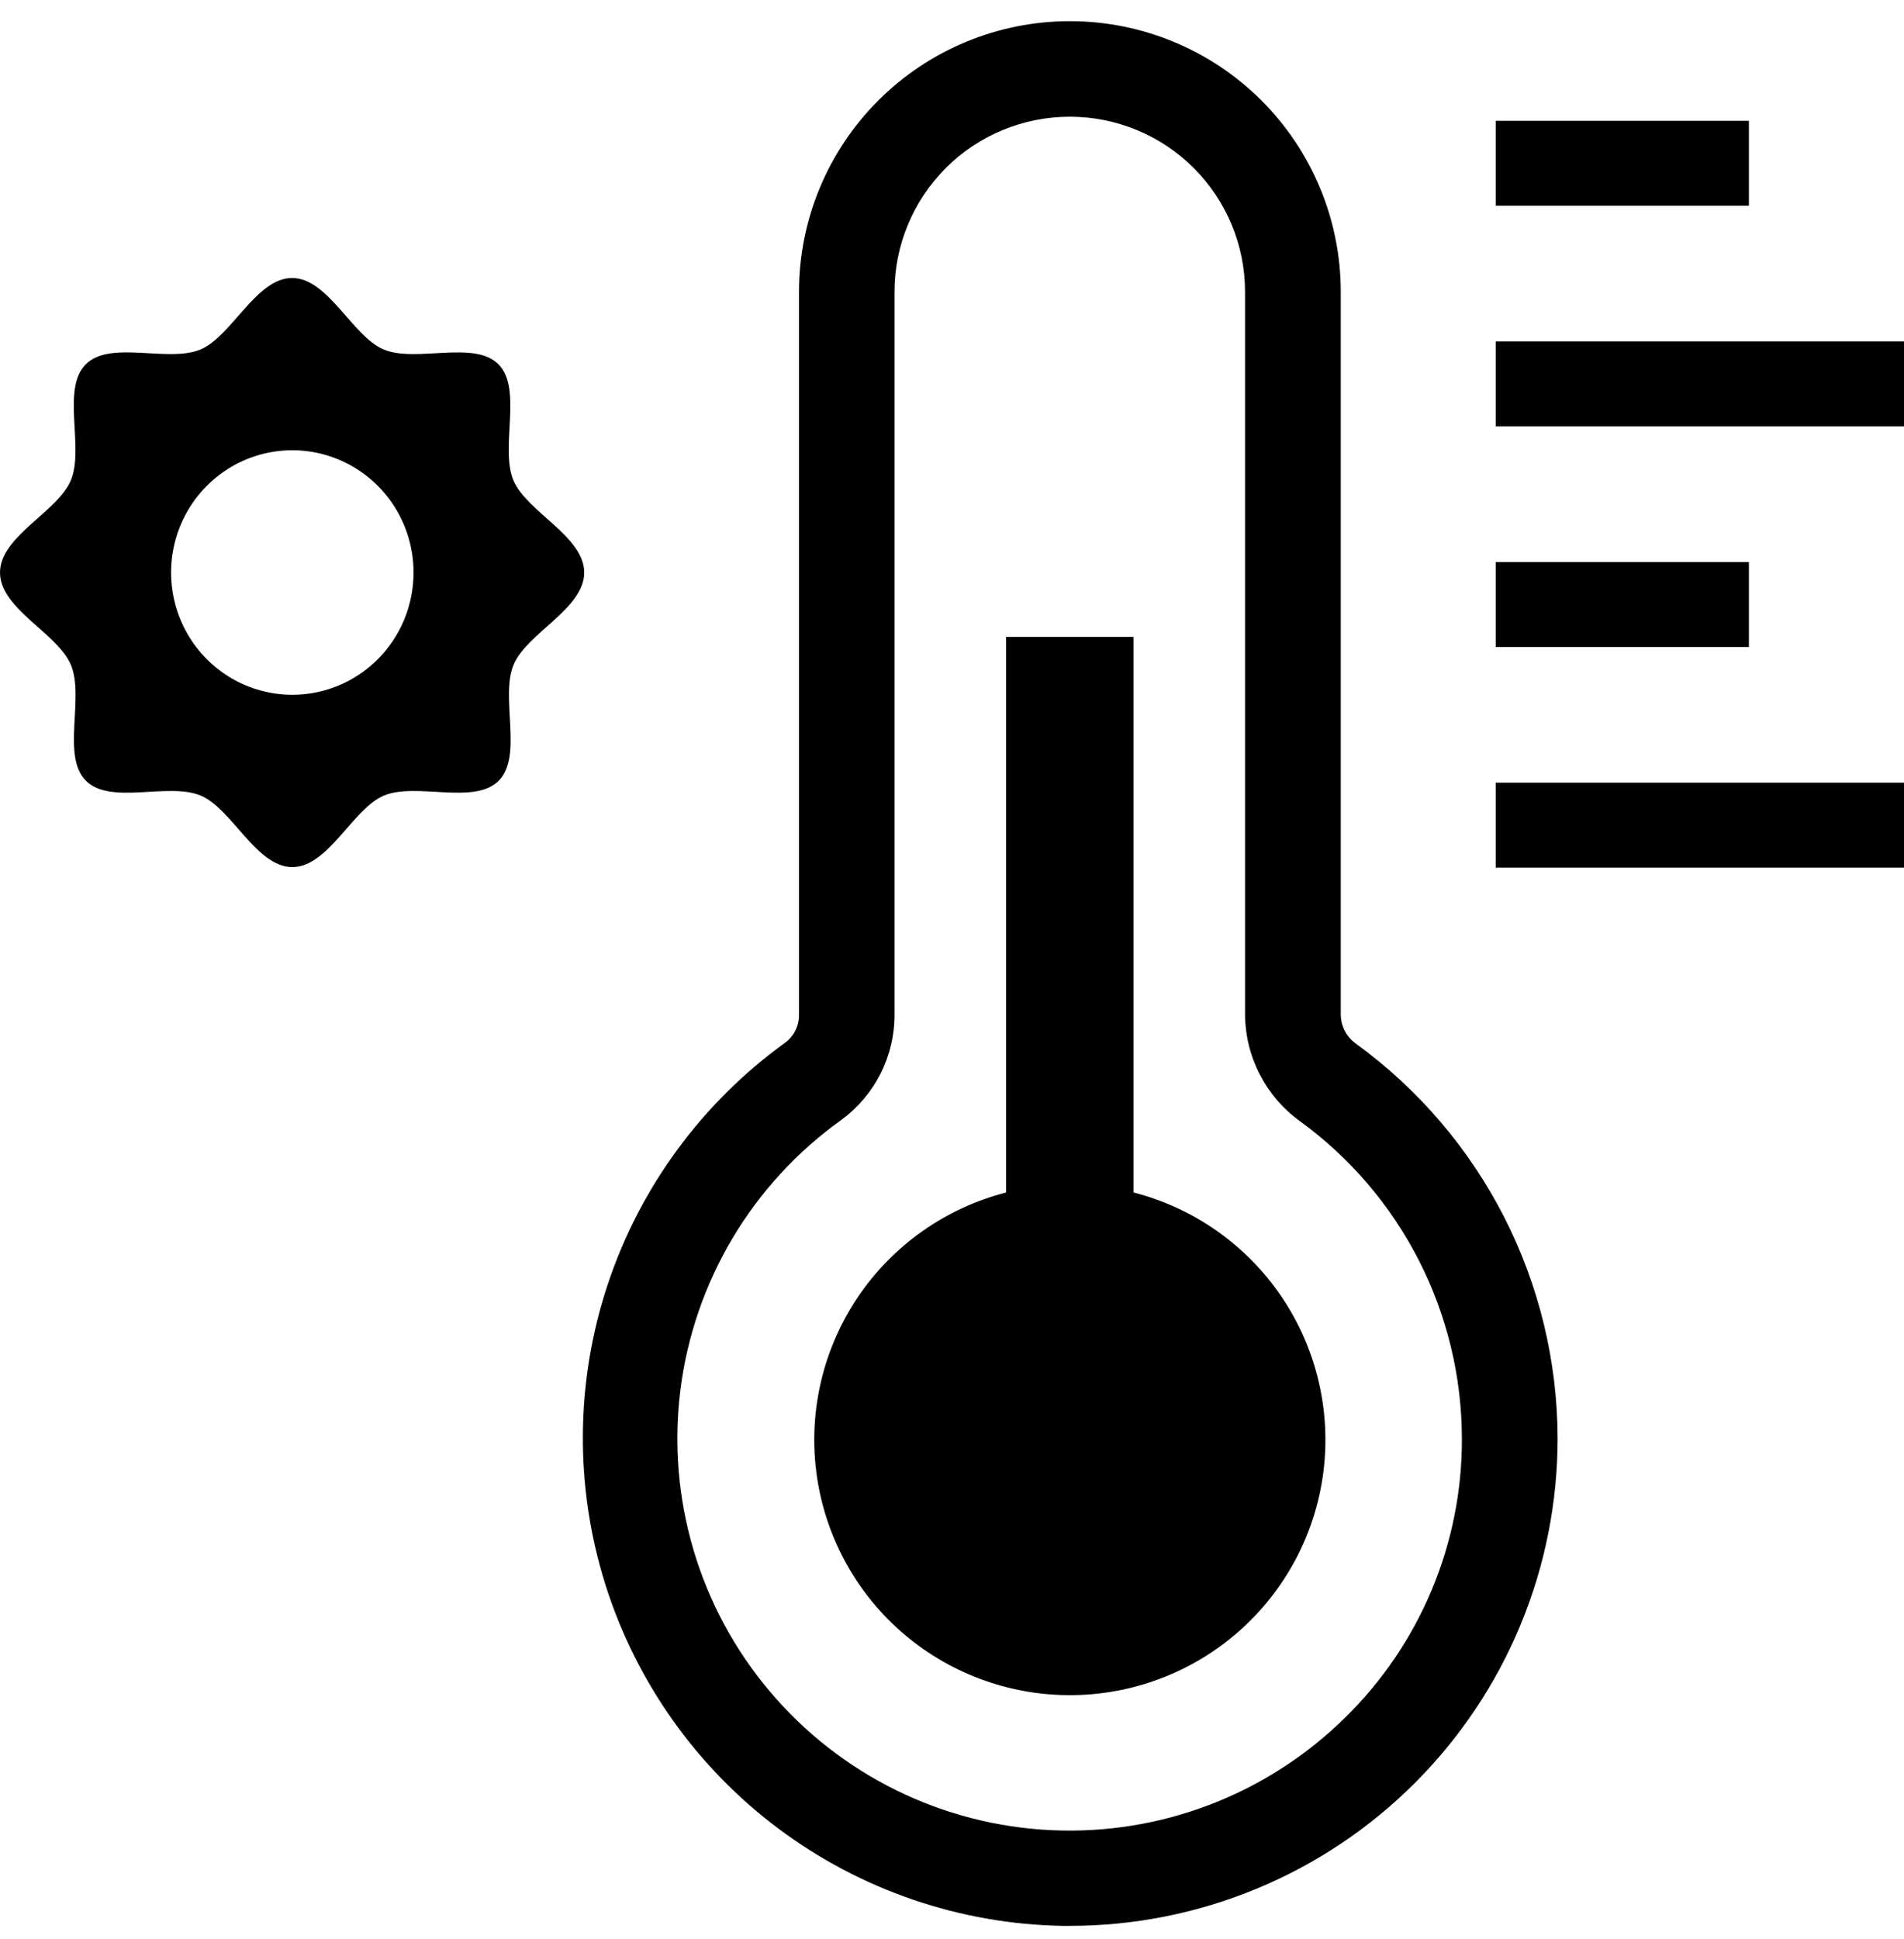 <?xml version="1.0" encoding="UTF-8"?> <svg xmlns="http://www.w3.org/2000/svg" width="55" height="56" viewBox="0 0 55 56" fill="none"> <path d="M39.181 30.146C39.043 30.05 38.931 29.924 38.852 29.777C38.774 29.629 38.732 29.465 38.73 29.298V8.427C38.73 6.354 37.905 4.366 36.438 2.9C34.971 1.435 32.98 0.611 30.905 0.611C28.83 0.611 26.84 1.435 25.372 2.9C23.905 4.366 23.081 6.354 23.081 8.427V29.298C23.083 29.455 23.048 29.61 22.979 29.751C22.91 29.891 22.808 30.014 22.682 30.107C20.282 31.839 18.488 34.281 17.555 37.088C16.622 39.894 16.598 42.923 17.484 45.745C18.371 48.566 20.124 51.038 22.495 52.809C24.866 54.579 27.735 55.56 30.695 55.611H30.905C32.755 55.611 34.588 55.247 36.297 54.539C38.007 53.832 39.56 52.795 40.868 51.488C42.176 50.181 43.214 48.629 43.922 46.921C44.63 45.214 44.994 43.383 44.994 41.535C44.99 39.314 44.461 37.125 43.451 35.146C42.441 33.167 40.978 31.454 39.181 30.146ZM38.855 49.598C37.743 50.694 36.416 51.549 34.957 52.108C33.499 52.668 31.94 52.92 30.379 52.848C28.818 52.777 27.289 52.384 25.887 51.694C24.485 51.004 23.242 50.032 22.235 48.838C21.227 47.645 20.478 46.257 20.034 44.76C19.59 43.264 19.46 41.692 19.653 40.143C19.847 38.594 20.359 37.102 21.157 35.76C21.955 34.418 23.023 33.256 24.293 32.346C24.773 31.996 25.164 31.538 25.433 31.008C25.702 30.478 25.841 29.892 25.839 29.298V8.427C25.839 7.763 25.97 7.105 26.225 6.492C26.479 5.878 26.852 5.321 27.322 4.851C27.792 4.381 28.35 4.009 28.965 3.755C29.579 3.501 30.237 3.37 30.902 3.37C31.567 3.37 32.225 3.501 32.84 3.755C33.454 4.009 34.012 4.381 34.482 4.851C34.952 5.321 35.325 5.878 35.58 6.492C35.834 7.105 35.965 7.763 35.965 8.427V29.298C35.969 29.9 36.115 30.492 36.392 31.027C36.668 31.562 37.066 32.025 37.554 32.377C39 33.429 40.176 34.807 40.988 36.398C41.8 37.99 42.226 39.75 42.229 41.537C42.234 43.037 41.939 44.524 41.359 45.908C40.78 47.293 39.928 48.547 38.855 49.598Z" fill="black"></path> <path d="M32.745 34.434V18.39H29.063V34.434C27.322 34.881 25.805 35.948 24.795 37.433C23.786 38.919 23.354 40.721 23.58 42.502C23.805 44.283 24.674 45.92 26.022 47.108C27.371 48.294 29.106 48.949 30.904 48.949C32.701 48.949 34.437 48.294 35.785 47.108C37.133 45.92 38.002 44.283 38.228 42.502C38.454 40.721 38.021 38.919 37.012 37.433C36.002 35.948 34.485 34.881 32.745 34.434Z" fill="black"></path> <path d="M50.52 3.489H43.206V5.941H50.52V3.489Z" fill="black"></path> <path d="M55 9.86H43.206V12.312H55V9.86Z" fill="black"></path> <path d="M50.52 16.23H43.206V18.683H50.52V16.23Z" fill="black"></path> <path d="M55 22.6H43.206V25.052H55V22.6Z" fill="black"></path> <path d="M16.876 16.533C16.876 15.484 15.207 14.778 14.828 13.865C14.438 12.919 15.101 11.234 14.401 10.522C13.702 9.81 12.022 10.483 11.084 10.092C10.18 9.714 9.478 8.027 8.438 8.027C7.399 8.027 6.697 9.709 5.791 10.092C4.854 10.483 3.181 9.809 2.475 10.522C1.769 11.235 2.437 12.919 2.049 13.865C1.673 14.778 0 15.484 0 16.533C0 17.582 1.669 18.288 2.049 19.2C2.442 20.146 1.773 21.83 2.48 22.543C3.188 23.256 4.86 22.581 5.797 22.973C6.702 23.351 7.403 25.038 8.444 25.038C9.484 25.038 10.185 23.355 11.089 22.973C12.028 22.581 13.699 23.256 14.407 22.543C15.114 21.83 14.444 20.146 14.833 19.2C15.207 18.288 16.876 17.581 16.876 16.533ZM8.444 20.062C7.751 20.062 7.074 19.855 6.498 19.467C5.922 19.079 5.473 18.527 5.208 17.882C4.943 17.237 4.874 16.527 5.009 15.842C5.144 15.158 5.478 14.529 5.968 14.035C6.458 13.541 7.082 13.205 7.761 13.069C8.441 12.933 9.145 13.003 9.785 13.271C10.425 13.538 10.972 13.991 11.356 14.571C11.741 15.152 11.946 15.835 11.946 16.533C11.946 16.997 11.855 17.456 11.679 17.884C11.503 18.312 11.245 18.701 10.92 19.029C10.595 19.357 10.209 19.616 9.784 19.794C9.359 19.971 8.903 20.062 8.444 20.062Z" fill="black"></path> </svg> 